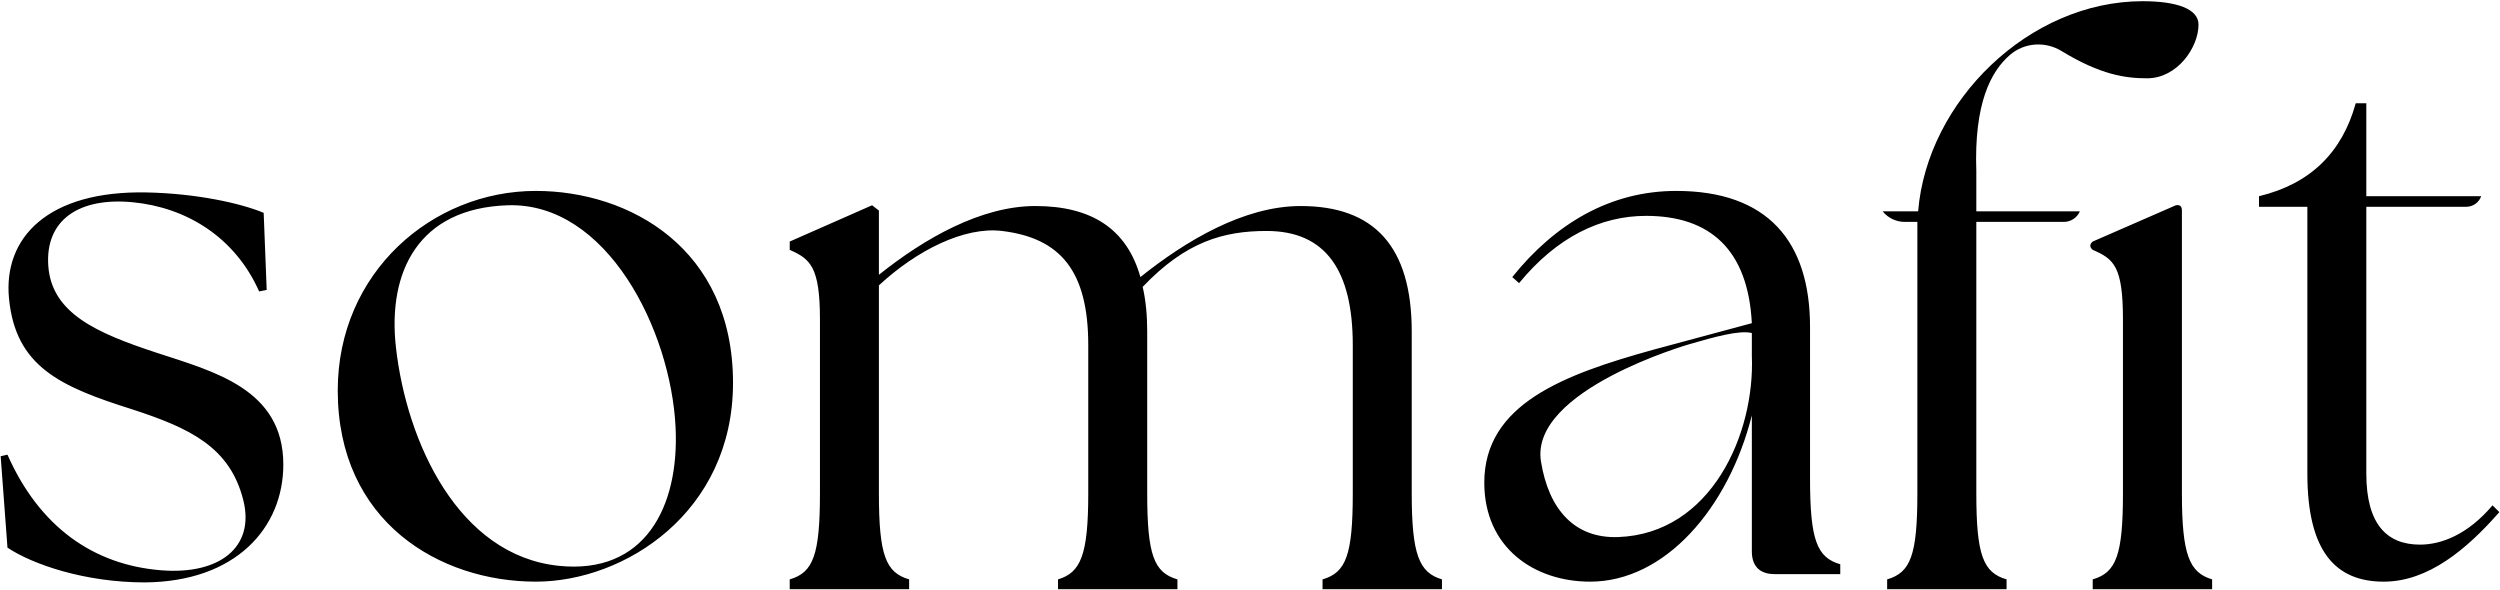 <?xml version="1.0" encoding="UTF-8"?>
<svg width="1254px" height="296px" viewBox="0 0 1254 296" version="1.1" xmlns="http://www.w3.org/2000/svg" xmlns:xlink="http://www.w3.org/1999/xlink">
    <title>somafit-logo</title>
    <g id="Page-1" stroke="none" stroke-width="1" fill="none" fill-rule="evenodd">
        <path d="M1006.494,0.604 L1006.494,5.532 C994.737,8.947 991.322,17.663 991.322,48.751 L991.322,48.751 L991.322,184.847 L1035.218,184.847 C1038.719,184.847 1041.883,186.935 1043.262,190.153 L1043.262,190.153 L991.322,190.153 L991.322,210.248 C990.157,244.143 998.523,260.315 1008.247,268.647 C1015.491,274.855 1025.933,275.517 1034.077,270.549 C1053.67,258.597 1066.193,256.876 1077.002,256.876 C1092.165,256.876 1102.778,272.417 1102.778,283.792 C1102.778,291.752 1091.786,295.545 1074.731,295.545 C1017.863,295.545 966.682,245.503 962.131,190.153 L962.131,190.153 L944.319,190.153 L944.561,189.861 C947.265,186.684 951.23,184.847 955.414,184.847 L955.414,184.847 L961.753,184.847 L961.753,48.751 C961.753,17.663 958.347,8.947 946.59,5.532 L946.59,5.532 L946.59,0.604 L1006.494,0.604 Z M1195.663,4.392 C1218.034,4.392 1237.369,20.69 1253.666,39.267 L1253.666,39.267 L1250.253,42.678 C1237.747,27.894 1224.477,22.966 1213.863,22.966 C1197.557,22.966 1186.943,32.822 1186.943,58.602 L1186.943,58.602 L1186.943,192.423 L1237.041,192.423 C1240.419,192.423 1243.433,194.548 1244.567,197.73 L1244.567,197.73 L1186.943,197.73 L1186.943,244.362 L1181.637,244.362 C1174.814,219.676 1158.863,203.914 1133.111,197.73 L1133.111,197.73 L1133.111,192.423 L1157.374,192.423 L1157.374,58.602 C1157.374,19.176 1171.781,4.392 1195.663,4.392 Z M268.742,4.393 C313.474,4.393 367.683,39.269 367.683,104.096 C367.683,171.577 315.744,200.385 268.742,200.385 C216.802,200.385 169.412,159.445 169.412,100.304 C169.412,34.341 220.595,4.393 268.742,4.393 Z M797.593,4.392 C835.126,4.392 866.974,41.164 878.724,87.792 L878.724,87.792 L878.724,19.555 C878.724,12.351 882.516,8.18 890.093,8.18 L890.093,8.18 L923.077,8.18 L923.077,13.108 C911.328,16.523 907.913,25.24 907.913,56.327 L907.913,56.327 L907.913,132.145 C907.913,174.985 886.688,200.383 840.812,200.383 C807.837,200.383 780.16,184.084 758.546,157.168 L758.546,157.168 L761.961,154.133 C780.917,177.26 802.908,187.873 825.649,187.873 C857.874,187.873 876.83,170.813 878.724,134.041 L878.724,134.041 L829.441,120.775 C784.332,108.265 744.52,93.477 744.52,54.052 C744.52,21.451 769.546,4.392 797.593,4.392 Z M72.742,4.014 C118.23,4.391 142.114,31.307 142.114,63.151 C142.114,101.063 107.24,109.779 78.428,119.258 C48.48,129.114 25.862,139.027 24.217,162.854 C22.624,185.934 39.781,197.311 66.678,194.698 C93.465,192.095 117.853,177.26 129.988,149.966 L129.988,149.966 L133.772,150.723 L132.258,189.391 C120.51,194.319 98.136,199.14 73.498,199.626 C24.094,200.599 1.618,177.02 4.505,146.555 C7.758,112.208 30.281,102.198 66.3,90.828 C95.49,81.35 115.345,71.799 122.024,45.335 C127.986,21.704 110.17,7.827 81.085,10.076 C46.688,12.738 19.668,32.064 3.748,68.079 L3.748,68.079 L0.333,67.323 L3.748,21.451 C16.253,13.112 42.416,4.014 72.742,4.014 Z M1109.606,0.604 L1109.606,5.532 C1098.228,8.947 1094.443,17.663 1094.443,48.751 L1094.443,48.751 L1094.443,190.536 C1094.459,192.707 1093.415,193.551 1091.407,193.189 L1091.407,193.189 L1049.703,174.991 C1048.158,173.643 1048.023,172.256 1049.703,170.819 C1060.324,166.273 1064.874,162.48 1064.874,135.943 L1064.874,135.943 L1064.874,48.751 C1064.874,17.663 1061.46,8.947 1049.703,5.532 L1049.703,5.532 L1049.703,0.604 L1109.606,0.604 Z M338.871,81.731 C340.786,41.572 323.264,7.775 280.111,12.353 C229.968,17.675 204.003,74.071 198.603,121.913 C194.319,159.88 209.92,191.748 254.714,193.187 C304.419,194.783 336.543,130.579 338.871,81.731 Z M456.02,0.604 L456.02,5.532 C444.272,8.947 440.857,17.663 440.857,48.751 L440.857,48.751 L440.857,153.003 C459.961,170.72 483.837,182.588 502.653,180.297 C531.629,176.768 545.87,160.584 545.87,123.055 L545.87,123.055 L545.87,48.751 C545.87,17.663 542.077,8.947 530.7,5.532 L530.7,5.532 L530.7,0.604 L590.602,0.604 L590.602,5.532 C578.845,8.947 575.44,17.663 575.44,48.751 L575.44,48.751 L575.44,129.88 C575.44,138.219 574.682,145.8 573.161,152.245 C594.757,174.932 613.729,180.297 635.334,180.297 C664.904,180.297 678.553,160.584 678.553,123.055 L678.553,123.055 L678.553,48.751 C678.553,17.663 675.138,8.947 663.389,5.532 L663.389,5.532 L663.389,0.604 L723.285,0.604 L723.285,5.532 C711.914,8.947 708.121,17.663 708.121,48.751 L708.121,48.751 L708.121,129.88 C708.121,172.715 689.165,192.807 652.398,192.807 C623.964,192.807 594.773,175.368 572.025,157.173 C565.205,181.436 547.384,192.807 519.329,192.807 C492.04,192.807 463.605,176.508 440.857,158.309 L440.857,158.309 L440.857,190.536 L437.442,193.189 L396.125,174.991 L396.125,170.819 C406.36,166.273 411.288,162.48 411.288,135.943 L411.288,135.943 L411.288,48.751 C411.288,17.663 407.873,8.947 396.125,5.532 L396.125,5.532 L396.125,0.604 L456.02,0.604 Z M811.621,26.757 C790.029,25.999 776.87,40.337 772.953,64.669 C767.181,100.504 847.501,123.535 847.501,123.535 C860.057,127.161 872.436,130.639 878.724,129.113 L878.724,129.113 L878.724,117.739 C880.333,78.451 858.298,28.397 811.621,26.757 Z" id="somafit-logo" fill="#000000" fill-rule="nonzero" transform="translate(627, 148.075) scale(1, -1) translate(-627, -148.075) "></path>
    </g>
</svg>